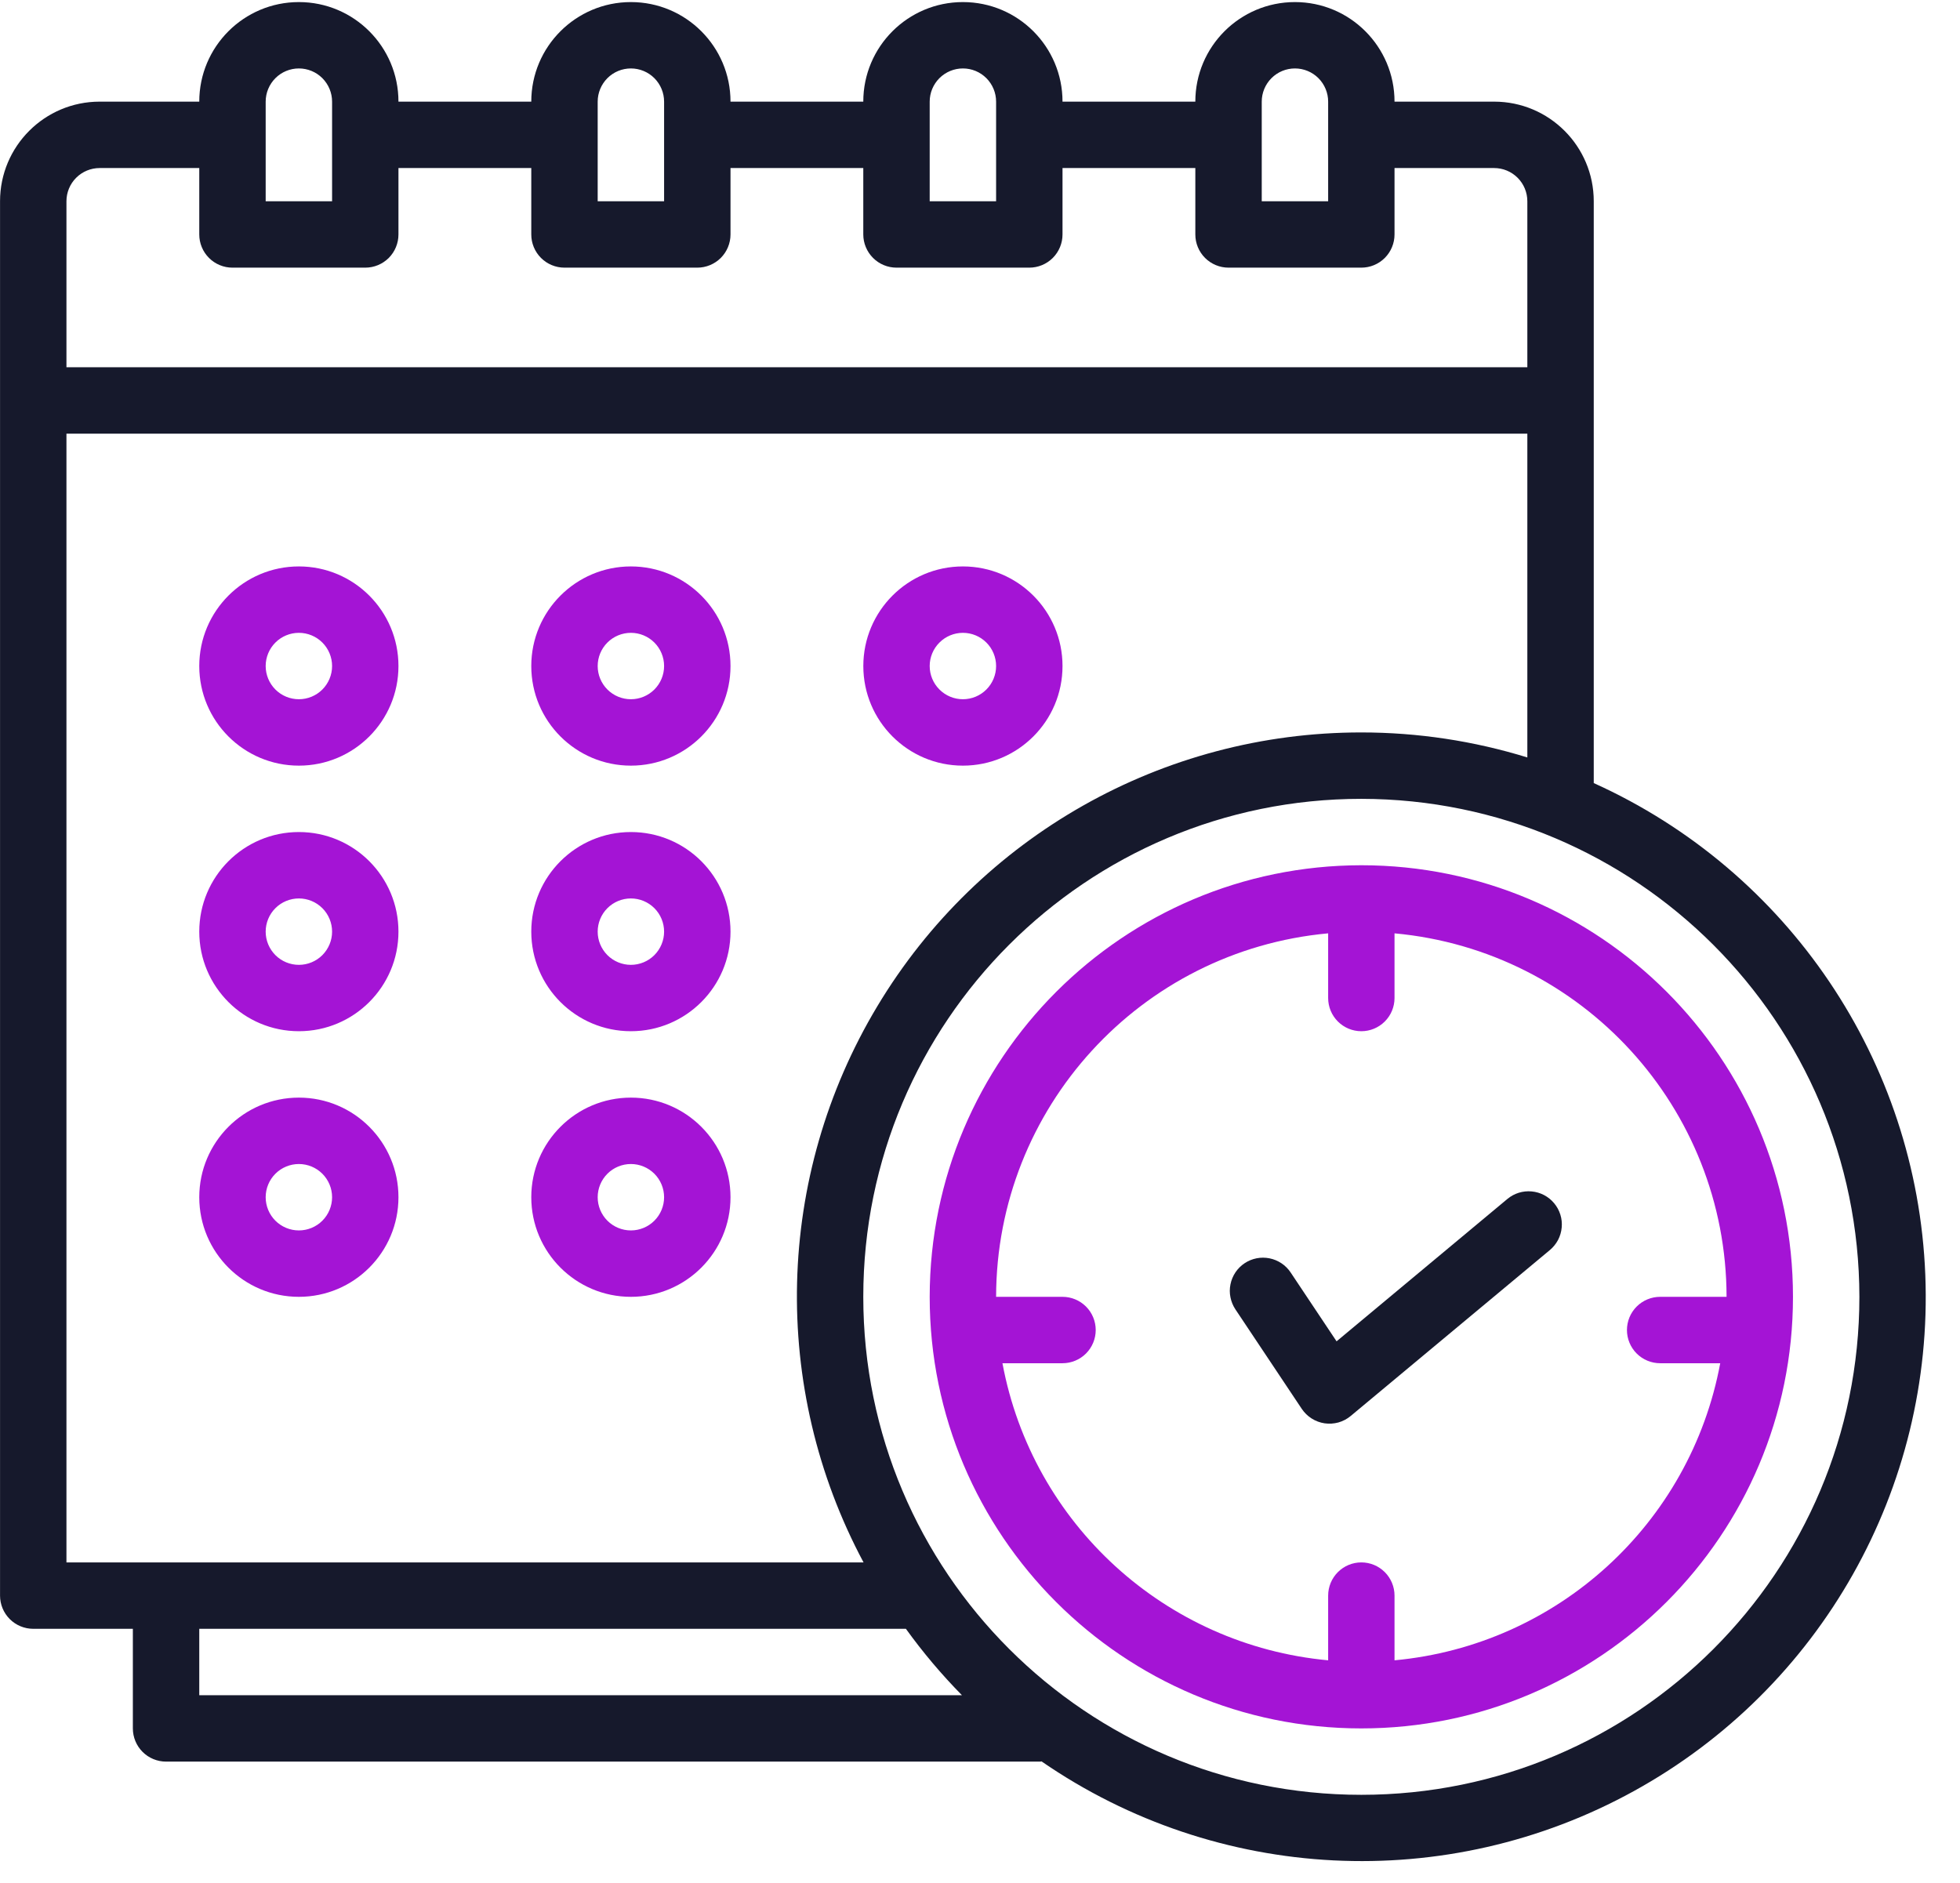 <svg width="51" height="49" viewBox="0 0 51 49" fill="none" xmlns="http://www.w3.org/2000/svg">
<path d="M41.47 5.237C41.47 3.806 40.31 2.645 38.878 2.645H36.286C36.286 1.214 35.126 0.054 33.695 0.054C32.263 0.054 31.103 1.214 31.103 2.645H27.647C27.647 1.214 26.487 0.054 25.055 0.054C23.624 0.054 22.463 1.214 22.463 2.645H19.008C19.008 1.214 17.847 0.054 16.416 0.054C14.985 0.054 13.824 1.214 13.824 2.645H10.368C10.368 1.214 9.208 0.054 7.777 0.054C6.345 0.054 5.185 1.214 5.185 2.645H2.593C1.162 2.645 0.001 3.806 0.001 5.237V41.522C0.001 41.751 0.092 41.971 0.254 42.133C0.416 42.295 0.636 42.386 0.865 42.386H3.457V44.978C3.457 45.207 3.548 45.427 3.71 45.589C3.872 45.751 4.092 45.842 4.321 45.842H27.071C27.082 45.842 27.091 45.836 27.101 45.836C31.677 48.992 37.643 49.292 42.512 46.61C47.382 43.929 50.318 38.726 50.097 33.172C49.877 27.618 46.537 22.665 41.47 20.378V5.237ZM32.831 2.645C32.831 2.416 32.922 2.197 33.084 2.034C33.246 1.872 33.465 1.781 33.695 1.781C33.924 1.781 34.144 1.872 34.306 2.034C34.468 2.197 34.559 2.416 34.559 2.645V5.237H32.831V2.645ZM24.191 2.645C24.191 2.416 24.282 2.197 24.444 2.034C24.607 1.872 24.826 1.781 25.055 1.781C25.285 1.781 25.504 1.872 25.666 2.034C25.828 2.197 25.919 2.416 25.919 2.645V5.237H24.191V2.645ZM15.552 2.645C15.552 2.416 15.643 2.197 15.805 2.034C15.967 1.872 16.187 1.781 16.416 1.781C16.645 1.781 16.865 1.872 17.027 2.034C17.189 2.197 17.28 2.416 17.28 2.645V5.237H15.552V2.645ZM6.913 2.645C6.913 2.416 7.004 2.197 7.166 2.034C7.328 1.872 7.548 1.781 7.777 1.781C8.006 1.781 8.226 1.872 8.388 2.034C8.55 2.197 8.641 2.416 8.641 2.645V5.237H6.913V2.645ZM1.729 5.237C1.729 5.008 1.82 4.788 1.982 4.626C2.144 4.464 2.364 4.373 2.593 4.373H5.185V6.101C5.185 6.215 5.207 6.327 5.251 6.432C5.294 6.537 5.358 6.632 5.438 6.712C5.518 6.792 5.613 6.856 5.718 6.899C5.823 6.943 5.935 6.965 6.049 6.965H9.505C9.734 6.965 9.953 6.874 10.116 6.712C10.277 6.55 10.368 6.33 10.368 6.101V4.373H13.824V6.101C13.824 6.33 13.915 6.55 14.077 6.712C14.239 6.874 14.459 6.965 14.688 6.965H18.144C18.373 6.965 18.593 6.874 18.755 6.712C18.917 6.55 19.008 6.33 19.008 6.101V4.373H22.463V6.101C22.463 6.33 22.555 6.55 22.717 6.712C22.879 6.874 23.098 6.965 23.328 6.965H26.783C27.012 6.965 27.232 6.874 27.394 6.712C27.556 6.55 27.647 6.33 27.647 6.101V4.373H31.103V6.101C31.103 6.33 31.194 6.55 31.356 6.712C31.518 6.874 31.738 6.965 31.967 6.965H35.422C35.652 6.965 35.871 6.874 36.033 6.712C36.195 6.55 36.286 6.33 36.286 6.101V4.373H38.878C39.107 4.373 39.327 4.464 39.489 4.626C39.651 4.788 39.742 5.008 39.742 5.237V9.557H1.729V5.237ZM5.185 42.386H23.572C24.013 42.999 24.501 43.576 25.03 44.114H5.185V42.386ZM48.382 33.747C48.382 40.904 42.579 46.706 35.422 46.706C28.266 46.706 22.463 40.904 22.463 33.747C22.463 26.59 28.266 20.788 35.422 20.788C42.576 20.796 48.373 26.593 48.382 33.747ZM35.422 19.06C30.262 19.057 25.479 21.763 22.826 26.189C20.172 30.614 20.037 36.108 22.47 40.658H1.729V11.285H39.742V19.711C38.343 19.279 36.887 19.06 35.422 19.06Z" fill="#16192C"/>
<path d="M7.777 14.74C6.345 14.74 5.185 15.901 5.185 17.332C5.185 18.764 6.345 19.924 7.777 19.924C9.208 19.924 10.368 18.764 10.368 17.332C10.368 15.901 9.208 14.74 7.777 14.74ZM7.777 18.196C7.548 18.196 7.328 18.105 7.166 17.943C7.004 17.781 6.913 17.561 6.913 17.332C6.913 17.103 7.004 16.883 7.166 16.721C7.328 16.559 7.548 16.468 7.777 16.468C8.006 16.468 8.226 16.559 8.388 16.721C8.55 16.883 8.641 17.103 8.641 17.332C8.641 17.561 8.55 17.781 8.388 17.943C8.226 18.105 8.006 18.196 7.777 18.196ZM16.416 14.74C14.985 14.74 13.824 15.901 13.824 17.332C13.824 18.764 14.985 19.924 16.416 19.924C17.847 19.924 19.008 18.764 19.008 17.332C19.008 15.901 17.847 14.74 16.416 14.74ZM16.416 18.196C16.187 18.196 15.967 18.105 15.805 17.943C15.643 17.781 15.552 17.561 15.552 17.332C15.552 17.103 15.643 16.883 15.805 16.721C15.967 16.559 16.187 16.468 16.416 16.468C16.645 16.468 16.865 16.559 17.027 16.721C17.189 16.883 17.28 17.103 17.28 17.332C17.28 17.561 17.189 17.781 17.027 17.943C16.865 18.105 16.645 18.196 16.416 18.196ZM25.055 14.74C23.624 14.74 22.464 15.901 22.464 17.332C22.464 18.764 23.624 19.924 25.055 19.924C26.487 19.924 27.647 18.764 27.647 17.332C27.647 15.901 26.487 14.74 25.055 14.74ZM25.055 18.196C24.826 18.196 24.607 18.105 24.445 17.943C24.282 17.781 24.191 17.561 24.191 17.332C24.191 17.103 24.282 16.883 24.445 16.721C24.607 16.559 24.826 16.468 25.055 16.468C25.285 16.468 25.504 16.559 25.666 16.721C25.828 16.883 25.919 17.103 25.919 17.332C25.919 17.561 25.828 17.781 25.666 17.943C25.504 18.105 25.285 18.196 25.055 18.196ZM7.777 21.652C6.345 21.652 5.185 22.812 5.185 24.244C5.185 25.675 6.345 26.835 7.777 26.835C9.208 26.835 10.368 25.675 10.368 24.244C10.368 22.812 9.208 21.652 7.777 21.652ZM7.777 25.108C7.548 25.108 7.328 25.017 7.166 24.855C7.004 24.692 6.913 24.473 6.913 24.244C6.913 24.015 7.004 23.795 7.166 23.633C7.328 23.471 7.548 23.38 7.777 23.38C8.006 23.38 8.226 23.471 8.388 23.633C8.55 23.795 8.641 24.015 8.641 24.244C8.641 24.473 8.55 24.692 8.388 24.855C8.226 25.017 8.006 25.108 7.777 25.108ZM16.416 21.652C14.985 21.652 13.824 22.812 13.824 24.244C13.824 25.675 14.985 26.835 16.416 26.835C17.847 26.835 19.008 25.675 19.008 24.244C19.008 22.812 17.847 21.652 16.416 21.652ZM16.416 25.108C16.187 25.108 15.967 25.017 15.805 24.855C15.643 24.692 15.552 24.473 15.552 24.244C15.552 24.015 15.643 23.795 15.805 23.633C15.967 23.471 16.187 23.38 16.416 23.38C16.645 23.38 16.865 23.471 17.027 23.633C17.189 23.795 17.28 24.015 17.28 24.244C17.28 24.473 17.189 24.692 17.027 24.855C16.865 25.017 16.645 25.108 16.416 25.108ZM7.777 28.563C6.345 28.563 5.185 29.724 5.185 31.155C5.185 32.586 6.345 33.747 7.777 33.747C9.208 33.747 10.368 32.586 10.368 31.155C10.368 29.724 9.208 28.563 7.777 28.563ZM7.777 32.019C7.548 32.019 7.328 31.928 7.166 31.766C7.004 31.604 6.913 31.384 6.913 31.155C6.913 30.926 7.004 30.706 7.166 30.544C7.328 30.382 7.548 30.291 7.777 30.291C8.006 30.291 8.226 30.382 8.388 30.544C8.55 30.706 8.641 30.926 8.641 31.155C8.641 31.384 8.55 31.604 8.388 31.766C8.226 31.928 8.006 32.019 7.777 32.019ZM16.416 28.563C14.985 28.563 13.824 29.724 13.824 31.155C13.824 32.586 14.985 33.747 16.416 33.747C17.847 33.747 19.008 32.586 19.008 31.155C19.008 29.724 17.847 28.563 16.416 28.563ZM16.416 32.019C16.187 32.019 15.967 31.928 15.805 31.766C15.643 31.604 15.552 31.384 15.552 31.155C15.552 30.926 15.643 30.706 15.805 30.544C15.967 30.382 16.187 30.291 16.416 30.291C16.645 30.291 16.865 30.382 17.027 30.544C17.189 30.706 17.28 30.926 17.28 31.155C17.28 31.384 17.189 31.604 17.027 31.766C16.865 31.928 16.645 32.019 16.416 32.019ZM24.191 33.747C24.191 39.95 29.22 44.978 35.422 44.978C41.625 44.978 46.654 39.95 46.654 33.747C46.654 27.544 41.625 22.516 35.422 22.516C29.223 22.523 24.198 27.547 24.191 33.747ZM44.926 33.747H43.198C42.969 33.747 42.749 33.838 42.587 34C42.425 34.162 42.334 34.382 42.334 34.611C42.334 34.84 42.425 35.06 42.587 35.222C42.749 35.384 42.969 35.475 43.198 35.475H44.761C43.982 39.657 40.522 42.813 36.286 43.206V41.522C36.286 41.293 36.195 41.073 36.033 40.911C35.871 40.749 35.652 40.658 35.422 40.658C35.193 40.658 34.974 40.749 34.812 40.911C34.65 41.073 34.559 41.293 34.559 41.522V43.206C30.323 42.813 26.863 39.656 26.084 35.475H27.647C27.876 35.475 28.096 35.384 28.258 35.222C28.42 35.06 28.511 34.84 28.511 34.611C28.511 34.382 28.42 34.162 28.258 34C28.096 33.838 27.876 33.747 27.647 33.747H25.919C25.926 28.837 29.669 24.738 34.559 24.288V25.971C34.559 26.201 34.65 26.42 34.812 26.582C34.974 26.744 35.193 26.835 35.422 26.835C35.652 26.835 35.871 26.744 36.033 26.582C36.195 26.42 36.286 26.201 36.286 25.971V24.288C41.176 24.738 44.919 28.837 44.926 33.747Z" fill="#A414D5"/>
<path d="M34.778 34.905L33.583 33.113C33.456 32.922 33.258 32.79 33.033 32.745C32.809 32.7 32.575 32.746 32.385 32.873C32.29 32.936 32.209 33.017 32.146 33.111C32.083 33.206 32.039 33.312 32.017 33.423C31.994 33.534 31.994 33.649 32.017 33.76C32.039 33.871 32.082 33.977 32.145 34.072L33.873 36.663C33.941 36.764 34.028 36.849 34.131 36.914C34.233 36.979 34.348 37.021 34.468 37.039C34.587 37.056 34.71 37.048 34.827 37.016C34.943 36.983 35.052 36.926 35.145 36.848L40.329 32.529C40.416 32.456 40.488 32.367 40.541 32.267C40.594 32.166 40.626 32.056 40.636 31.943C40.647 31.83 40.635 31.716 40.601 31.608C40.567 31.499 40.513 31.399 40.44 31.312C40.293 31.135 40.083 31.025 39.854 31.004C39.626 30.983 39.399 31.053 39.223 31.2L34.778 34.905Z" fill="#16192C"/>
</svg>
